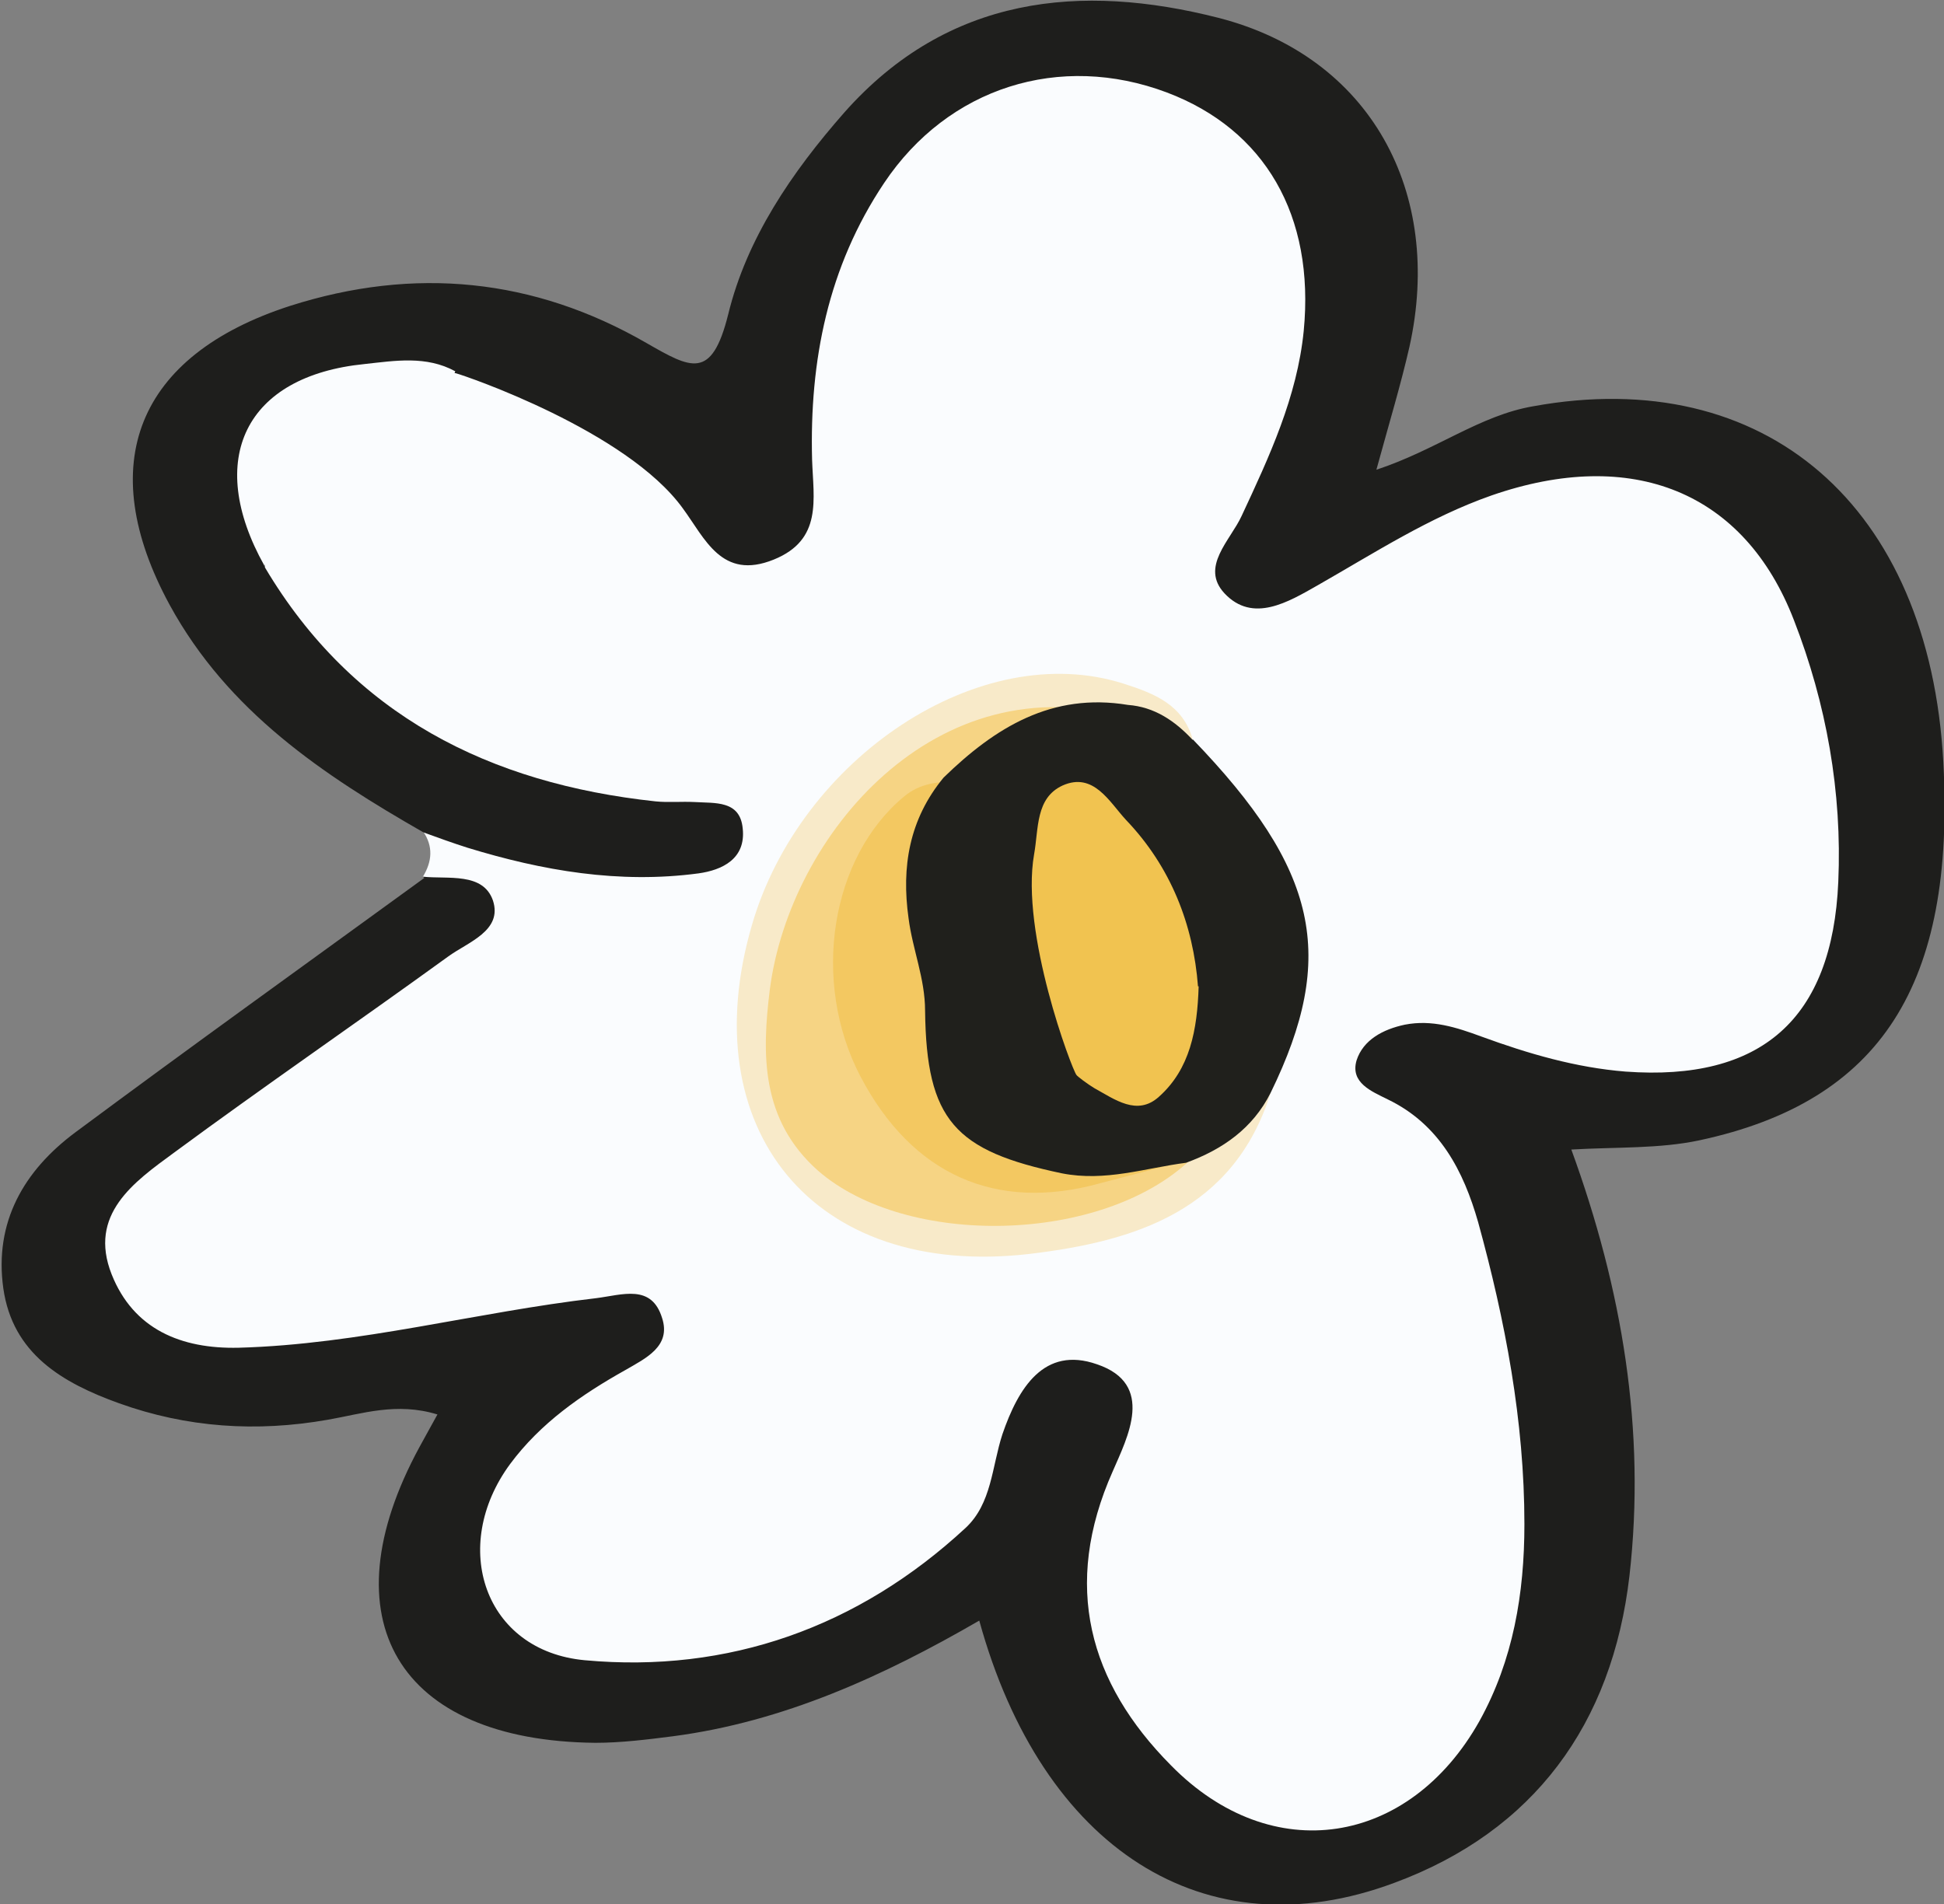 <?xml version="1.0" encoding="UTF-8"?>
<svg id="Layer_2" data-name="Layer 2" xmlns="http://www.w3.org/2000/svg" viewBox="0 0 29.42 28.82">
  <rect x="0" y="0" width="29.42" height="28.82" fill="#808080" stroke="none"/>
  <defs>
    <style>
      .cls-1 {
        fill: #f8eac9;
      }

      .cls-1, .cls-2, .cls-3, .cls-4, .cls-5, .cls-6, .cls-7 {
        stroke-width: 0px;
      }

      .cls-2 {
        fill: #20201c;
      }

      .cls-3 {
        fill: #1e1e1c;
      }

      .cls-4 {
        fill: #f1c350;
      }

      .cls-5 {
        fill: #fafcfe;
      }

      .cls-6 {
        fill: #f6d484;
      }

      .cls-7 {
        fill: #f3c861;
      }
    </style>
  </defs>
  <g id="Layer_1-2" data-name="Layer 1">
    <g>
      <path class="cls-5" d="M6.4,13.27c.14-.23.16-.46,0-.69.43-.35.82-.02,1.23.06.95.18,1.9.53,2.98.11-.26-.42-.64-.33-.95-.37-2.03-.25-3.78-1.07-5.17-2.6-.32-.35-.66-.68-.71-1.2.29-1.8,1.76-2.4,3.16-3.05,1.42-.04,2.5.61,3.41,1.64.32.36.57,1.03,1.18.79.63-.24.51-.94.48-1.48-.06-1.19.25-2.28.76-3.33.98-2.02,2.91-2.81,4.96-2.03,1.92.74,2.73,2.51,2.13,4.68-.18.65-.48,1.26-.72,1.89-.11.29-.4.63-.14.88.31.3.67-.02.97-.17.67-.35,1.33-.71,2.02-1.02,2.72-1.24,5.04-.14,5.76,2.75.29,1.15.48,2.34.35,3.54-.22,1.91-1.13,2.73-3.04,2.77-1.01.02-1.97-.19-2.91-.51-.3-.1-.68-.21-.88.09-.26.37.16.56.37.75.78.66,1.01,1.59,1.25,2.51.49,1.9.75,3.83.22,5.76-.62,2.23-2.37,3.31-4.28,2.7-1.87-.6-3.11-3.03-2.54-4.94.16-.53.78-1.3.1-1.58-.81-.33-.85.69-1.1,1.22-.5,1.07-1.37,1.73-2.4,2.21-1.13.53-2.32.82-3.57.82-.94,0-1.73-.4-2.11-1.29-.38-.87-.14-1.7.44-2.45.47-.6,1.18-.92,1.73-1.54-.45-.33-.87-.16-1.26-.1-1.06.17-2.11.34-3.17.53-.63.11-1.27.17-1.89.01-.77-.19-1.4-.61-1.62-1.42-.23-.81.22-1.39.81-1.84,1.33-1,2.66-2,4.04-2.94.55-.37.7-.73.1-1.17Z"/>
      <path class="cls-3" d="M6.4,13.27c.38.04.91-.07,1.06.36.15.46-.38.63-.68.85-1.38,1-2.78,1.96-4.15,2.97-.6.44-1.3.93-.94,1.84.33.83,1.05,1.13,1.92,1.11,1.83-.05,3.6-.54,5.41-.75.4-.05.84-.22,1,.3.14.43-.25.61-.56.79-.66.37-1.28.8-1.74,1.42-.92,1.25-.39,2.83,1.13,2.97,2.17.2,4.14-.5,5.76-2,.4-.37.4-.93.56-1.42.24-.7.63-1.34,1.43-1.06.89.3.46,1.11.24,1.62-.77,1.73-.36,3.2.88,4.45,1.53,1.56,3.61,1.22,4.67-.67.51-.92.68-1.93.68-2.98,0-1.56-.29-3.08-.7-4.57-.22-.77-.58-1.48-1.37-1.86-.24-.12-.57-.25-.47-.59.1-.31.4-.47.73-.54.41-.08.78.04,1.16.18.71.26,1.43.47,2.18.53,2.05.15,3.13-.79,3.22-2.87.06-1.36-.18-2.7-.67-3.96-.75-1.95-2.45-2.63-4.58-1.89-.94.33-1.77.87-2.63,1.36-.44.25-.98.58-1.41.12-.37-.4.09-.8.26-1.17.42-.9.84-1.8.94-2.8.17-1.75-.59-3.05-2.07-3.61-1.62-.61-3.31-.08-4.28,1.37-.85,1.27-1.13,2.69-1.09,4.19.02.6.16,1.21-.58,1.51-.79.32-1.04-.32-1.38-.78-.85-1.17-3.28-2-3.43-2.04-.38-.07-.5.05-.7.1-1.93.56-2.48.81-2.19,2.84,1.33,2.24,3.4,3.27,5.91,3.54.2.02.39,0,.59.01.31.02.69-.03.73.4.05.46-.31.63-.67.68-1.2.16-2.36-.04-3.5-.39-.22-.07-.44-.15-.66-.23-1.52-.87-2.96-1.83-3.84-3.44-1.16-2.13-.5-3.78,1.82-4.53,1.88-.6,3.69-.42,5.39.56.68.39.99.57,1.24-.43.28-1.15.96-2.15,1.76-3.06,1.57-1.77,3.58-1.96,5.66-1.43,2.3.59,3.41,2.64,2.89,4.98-.13.57-.3,1.13-.5,1.86.91-.3,1.56-.82,2.37-.96,3.51-.64,6,1.5,6.21,5.39.18,3.36-.94,5.13-3.69,5.72-.61.13-1.25.1-1.94.14.77,2.11,1.13,4.25.88,6.45-.26,2.25-1.45,3.87-3.56,4.65-2.87,1.07-5.33-.52-6.28-3.97-1.45.84-2.96,1.53-4.63,1.75-.39.05-.79.1-1.18.1-2.99-.03-4.08-1.87-2.66-4.48.07-.13.15-.27.27-.49-.62-.19-1.14-.01-1.66.08-1.08.19-2.13.12-3.16-.25-.86-.31-1.61-.75-1.75-1.74-.14-1,.31-1.78,1.09-2.36,1.75-1.3,3.52-2.57,5.28-3.85Z"/>
      <path class="cls-1" d="M18.06,17.35c.39-.27.78-.54,1.17-.81-.56,1.79-2.06,2.25-3.65,2.44-3.28.38-5.1-1.9-4.2-4.98.73-2.52,3.45-4.35,5.63-3.65.47.15.89.32,1.04.84-.32-.11-.64-.21-.97-.32-3.22-.42-5.67,2.83-5.06,5.59.22.97.97,1.42,1.86,1.63,1.36.31,2.67.16,3.91-.52.1-.06.19-.13.27-.21Z"/>
      <path class="cls-5" d="M4,8.56c-.9-1.61-.29-2.87,1.52-3.05.46-.05.93-.13,1.37.11-.17.46-.6.58-.98.75-.98.44-1.59,1.19-1.91,2.2Z"/>
      <path class="cls-6" d="M18.02,17.55c-1.34,1.28-4.3,1.34-5.64.17-.87-.77-.85-1.77-.73-2.74.3-2.34,2.52-4.97,5.43-4.11-.98.02-1.87.29-2.61.96-1.95,1.55-2.08,3.65-.36,5.28.83.78,1.79.68,2.78.56.37-.05.71-.4,1.12-.13Z"/>
      <path class="cls-7" d="M18.02,17.55c-.46.12-.91.24-1.37.36-1.58.44-2.85-.13-3.63-1.62-.75-1.44-.45-3.32.67-4.24.23-.19.5-.22.78-.22-.51.86-.71,1.75-.26,2.71.05.11.12.24.1.34-.2.9-.22,1.72.75,2.23.81.43,1.65.46,2.53.25.15-.04.31-.01.47-.02,0,.07-.01.14-.04.2Z"/>
      <path class="cls-2" d="M18.05,11.19c1.9,1.97,2.19,3.28,1.18,5.35-.27.54-.73.86-1.28,1.06-.62.08-1.22.29-1.88.16-1.62-.34-2.05-.8-2.07-2.46,0-.49-.19-.93-.25-1.4-.11-.78.01-1.5.53-2.13.78-.76,1.64-1.29,2.79-1.1.4.03.71.24.98.53Z"/>
      <path class="cls-4" d="M18.14,14.93c-.02.66-.13,1.25-.6,1.67-.33.3-.67.04-.98-.13-.1-.06-.26-.18-.27-.2-.07-.09-.85-2.15-.64-3.34.07-.39.02-.85.43-1.04.47-.21.71.25.96.52.68.71,1.02,1.59,1.09,2.52Z"/>
    </g>
  </g>
</svg>